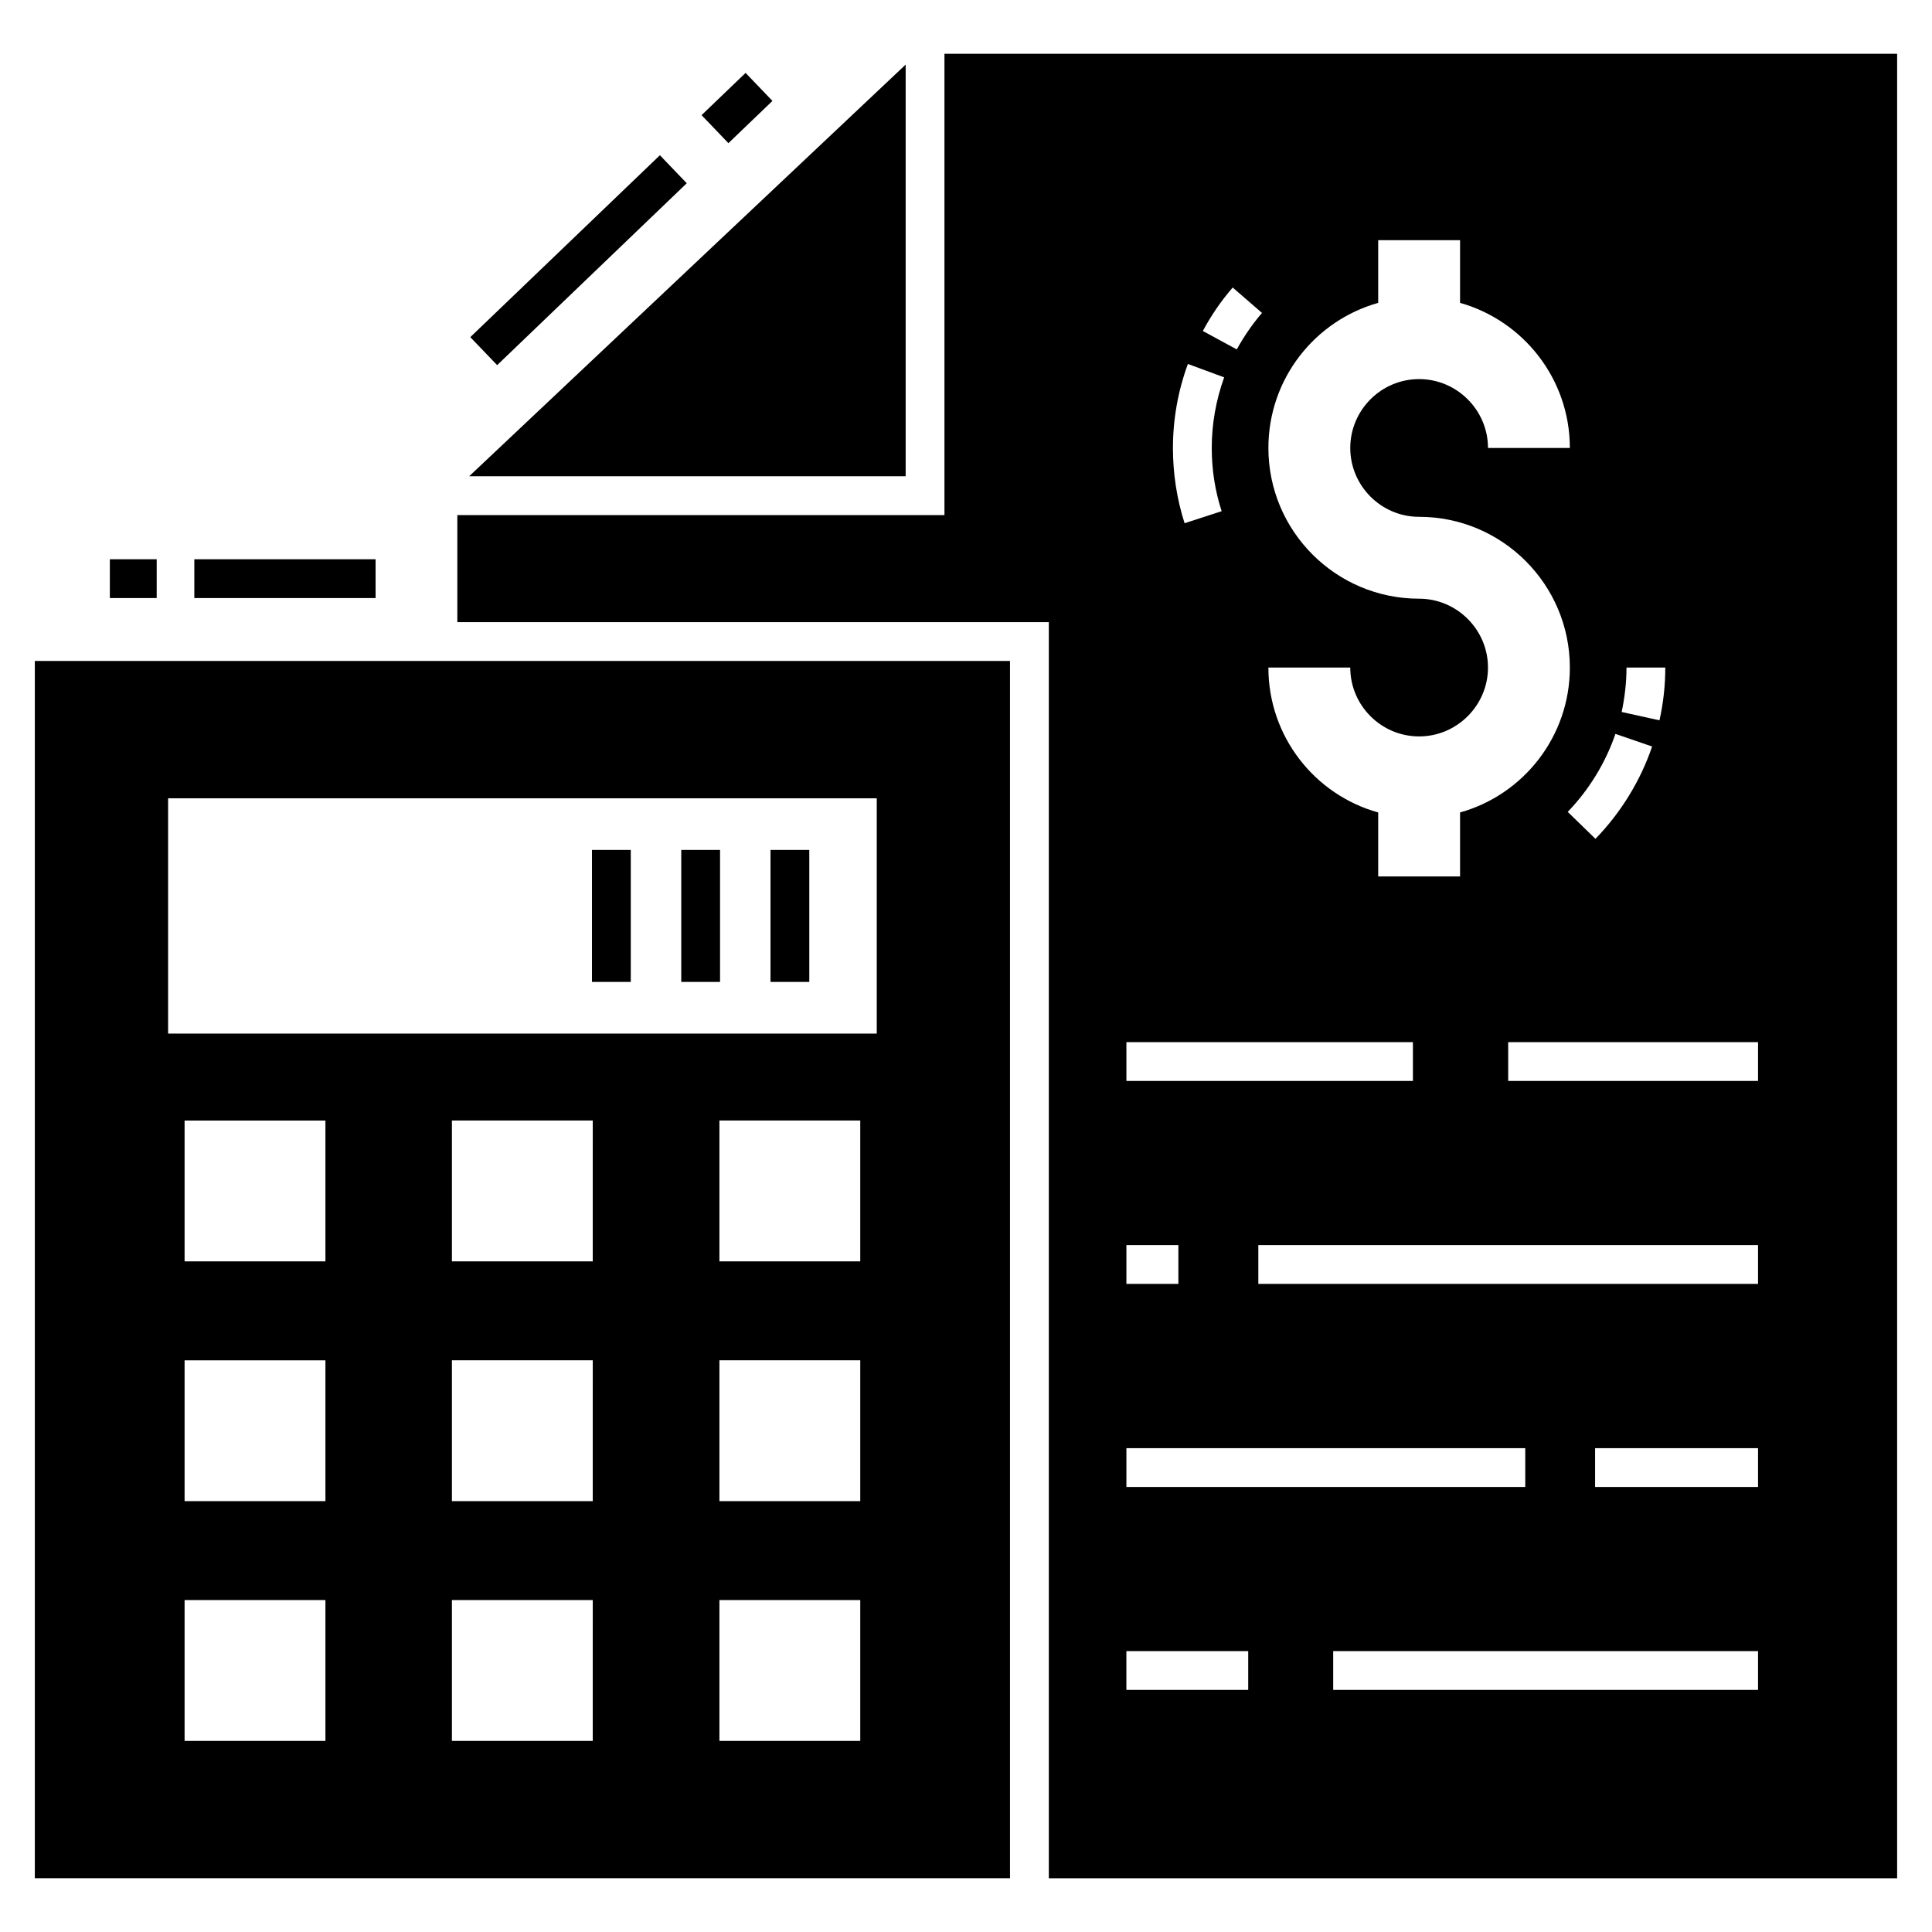<?xml version="1.0" encoding="UTF-8"?>
<!-- Uploaded to: ICON Repo, www.iconrepo.com, Generator: ICON Repo Mixer Tools -->
<svg fill="#000000" width="800px" height="800px" version="1.1" viewBox="144 144 512 512" xmlns="http://www.w3.org/2000/svg">
 <g>
  <path d="m384.01 161.12v109.09h-115.67z"/>
  <path d="m394.29 158.25v122.25h-129.09v28.379h156.75v332.88h224.81v-483.5zm180.75 162.66h10.281c0 4.731-0.516 9.406-1.543 13.984l-10.023-2.211c0.82-3.856 1.285-7.816 1.285-11.773zm6.785 20.922c-3.086 9.098-8.277 17.531-15.012 24.469l-7.352-7.144c5.656-5.859 10.023-13.008 12.648-20.668zm-61.742-39.172c-22.055 0-39.945-17.891-39.945-39.945 0-18.301 12.285-33.723 29.098-38.453v-16.605h21.695v16.605c16.758 4.731 29.098 20.152 29.098 38.453h-21.695c0-10.023-8.227-18.25-18.25-18.25-10.078 0-18.25 8.227-18.25 18.25 0 10.023 8.176 18.25 18.25 18.25 22.004 0 39.945 17.891 39.945 39.945 0 18.301-12.34 33.723-29.098 38.402v16.965h-21.695v-16.965c-16.812-4.68-29.098-20.102-29.098-38.402h21.695c0 10.023 8.176 18.25 18.25 18.25 10.023 0 18.25-8.227 18.25-18.25 0-10.027-8.223-18.25-18.25-18.25zm-49.402-82.461 7.762 6.734c-2.57 2.981-4.781 6.219-6.684 9.664l-8.996-4.883c2.211-4.113 4.832-7.969 7.918-11.516zm-11.879 20.254 9.613 3.547c-2.16 6.016-3.289 12.34-3.289 18.715 0 5.758 0.875 11.363 2.621 16.758l-9.82 3.188c-2.055-6.426-3.086-13.16-3.086-19.945 0.004-7.609 1.34-15.113 3.961-22.262zm-16.293 179.73h75.93v10.281h-75.93zm0 53.773h13.777v10.281h-13.777zm0 53.828h105.7v10.281h-105.7zm32.281 64.055h-32.285v-10.281h32.285zm135.11 0h-112.59v-10.281h112.59zm0-53.773h-43.184v-10.281h43.184zm0-53.828h-132.43v-10.281h132.43zm0-53.773h-66.215v-10.281h66.215z"/>
  <path d="m153.23 319.16v322.59h258.43v-322.59zm77.012 286.2h-37.324v-37.324h37.324zm0-63.539h-37.324v-37.324h37.324zm0-63.543h-37.324v-37.324h37.324zm70.84 127.08h-37.32v-37.324h37.324zm0-63.539h-37.32v-37.324h37.324zm0-63.543h-37.32v-37.324h37.324zm70.895 127.08h-37.324v-37.324h37.324zm0-63.539h-37.324v-37.324h37.324zm0-63.543h-37.324v-37.324h37.324zm4.371-60.355h-187.8v-62.359h187.8z"/>
  <path d="m348.19 369.24h10.281v34.98h-10.281z"/>
  <path d="m324.54 369.24h10.281v34.98h-10.281z"/>
  <path d="m300.88 369.24h10.281v34.98h-10.281z"/>
  <path d="m318.88 185.14 7.117 7.422-50.246 48.203-7.117-7.422z"/>
  <path d="m341.59 163.32 7.117 7.422-11.668 11.195-7.117-7.422z"/>
  <path d="m195.5 292.21h48.035v10.281h-48.035z"/>
  <path d="m173.11 292.21h12.414v10.281h-12.414z"/>
 </g>
</svg>